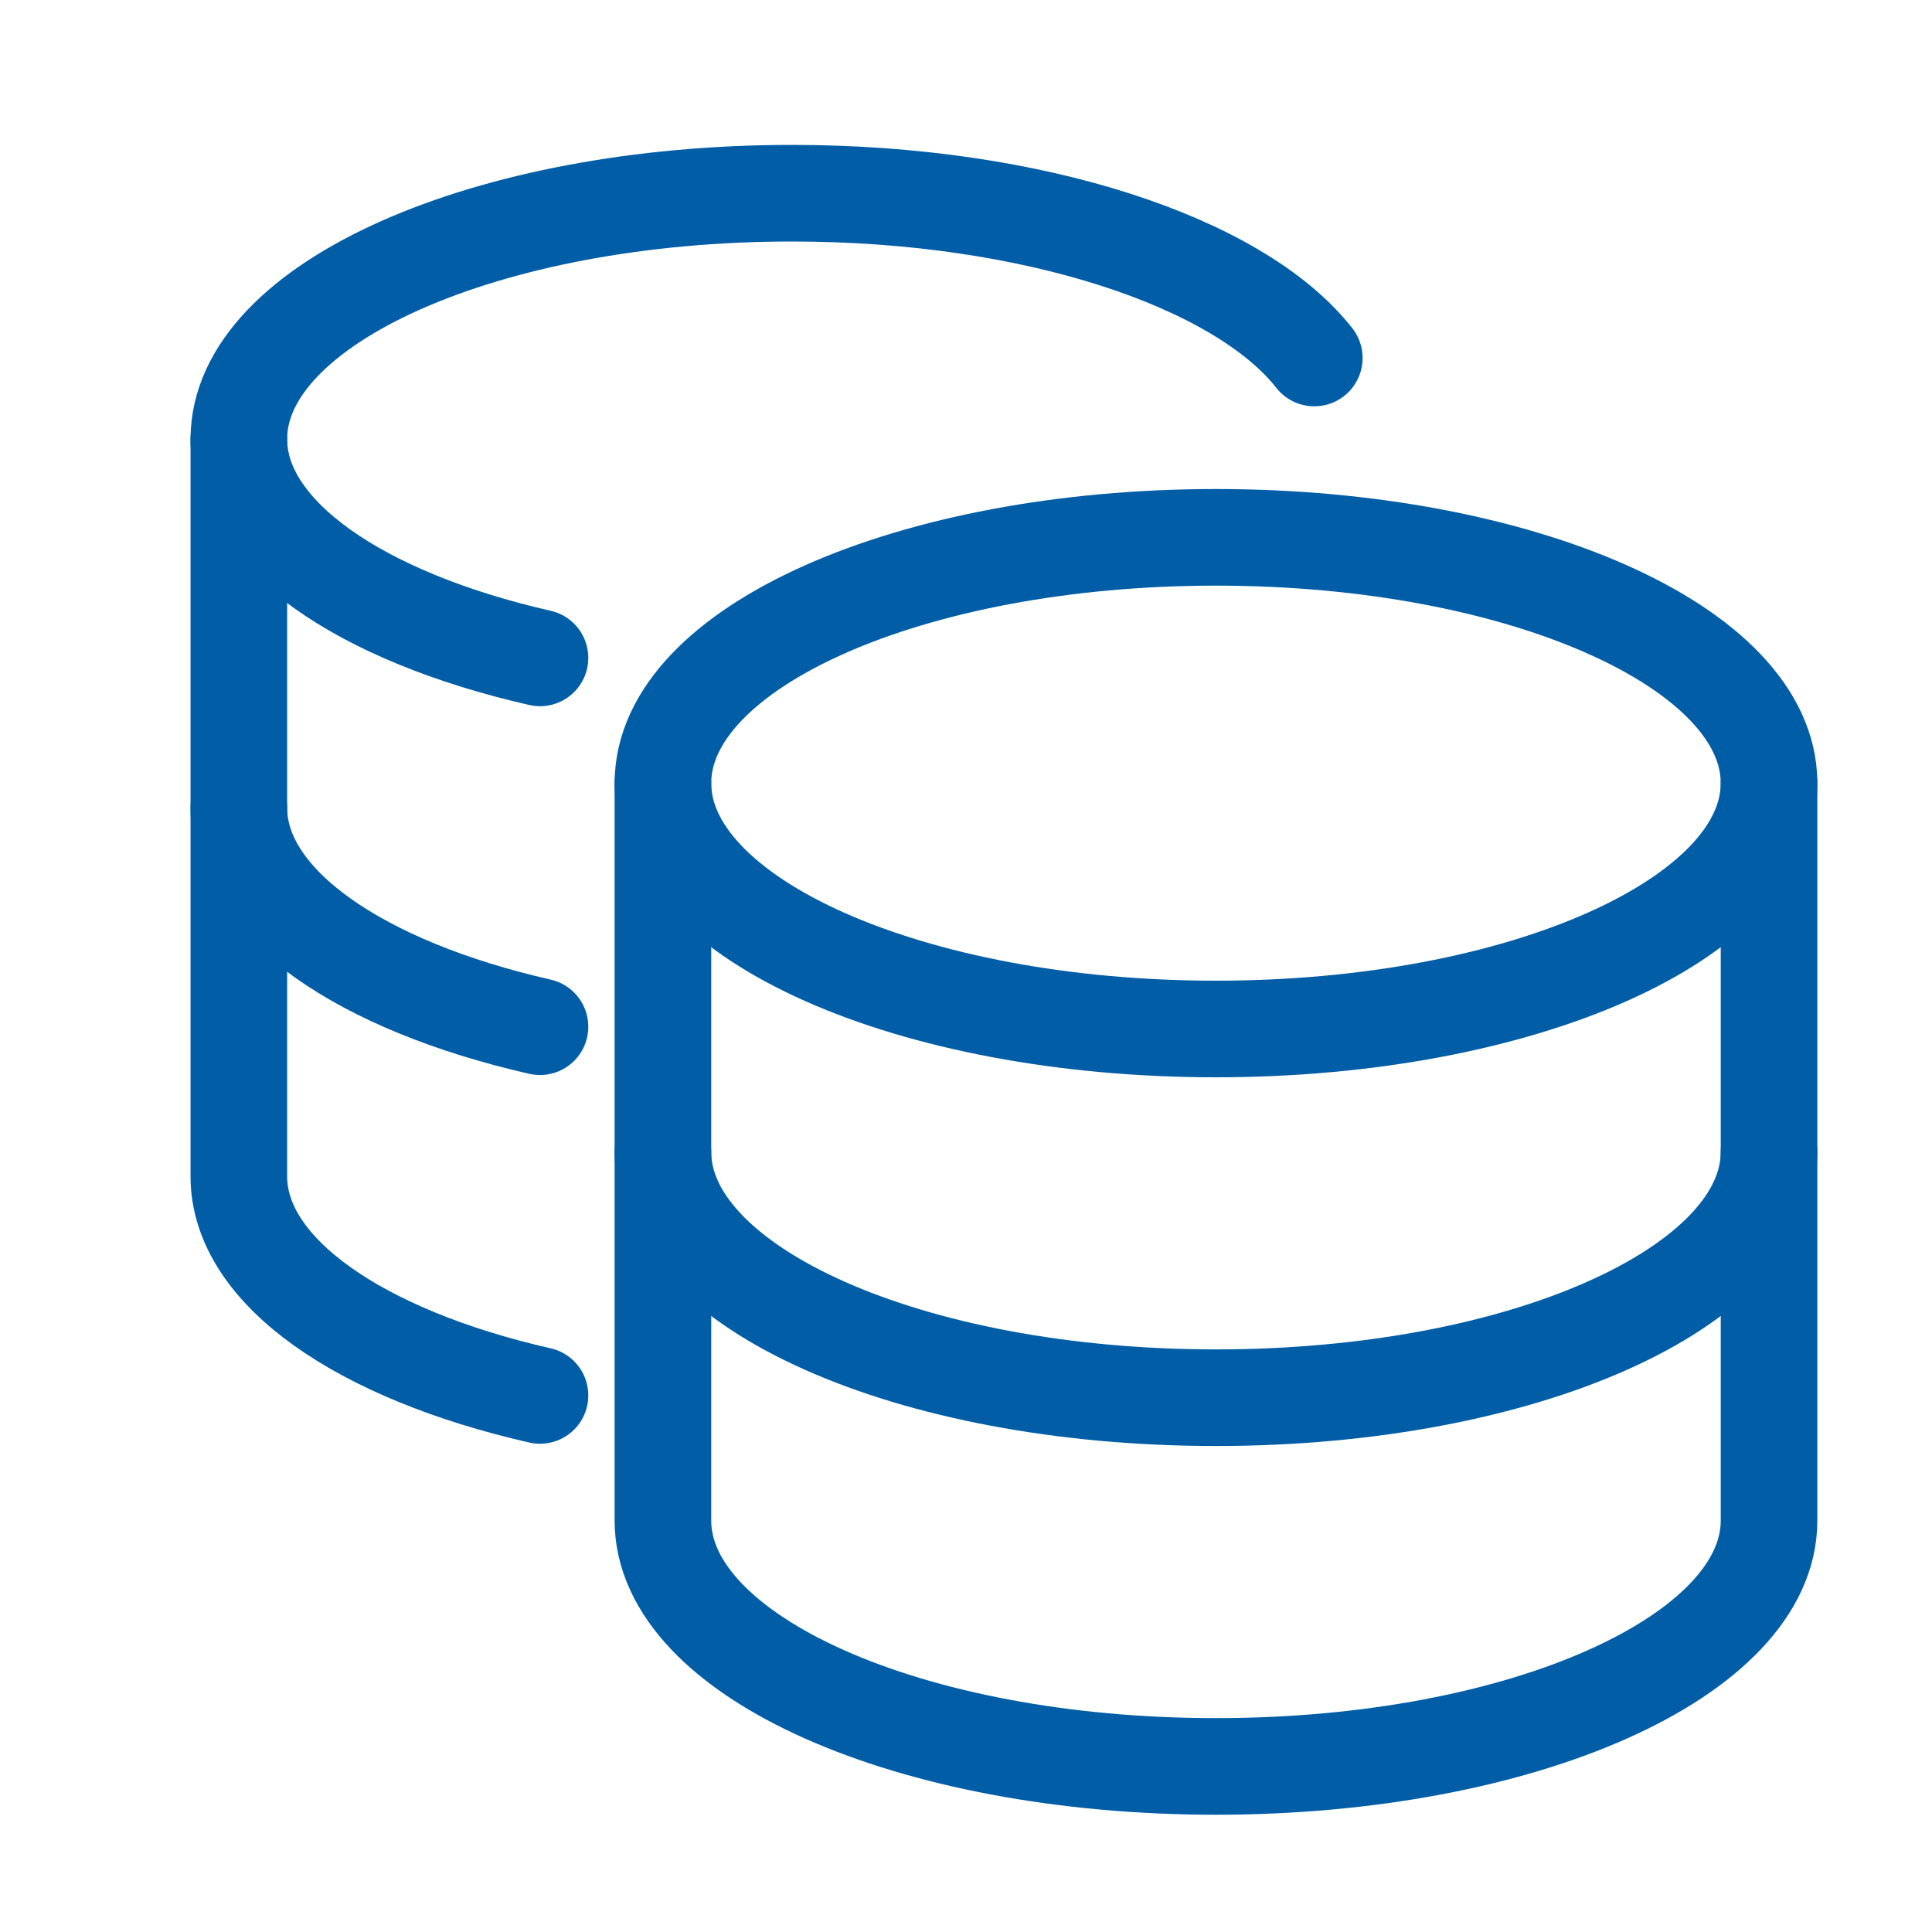 <svg width="40" height="40" fill="none" xmlns="http://www.w3.org/2000/svg"><path d="M25.175 21.304c6.325 0 11.451-2.279 11.451-5.09 0-2.81-5.126-5.089-11.45-5.089-6.325 0-11.451 2.279-11.451 5.09 0 2.81 5.126 5.089 11.45 5.089Z" stroke="#005DA6" stroke-width="2" stroke-linecap="round" stroke-linejoin="round"/><path d="M13.725 16.214v15.268c0 2.8 5.089 5.09 11.45 5.09 6.362 0 11.451-2.29 11.451-5.09V16.214" stroke="#005DA6" stroke-width="2" stroke-linecap="round" stroke-linejoin="round"/><path d="M36.626 23.848c0 2.8-5.089 5.09-11.45 5.09-6.362 0-11.451-2.29-11.451-5.09M11.18 13.621c-3.702-.843-6.235-2.556-6.235-4.532C4.945 6.28 10.072 4 16.396 4c5.002 0 9.255 1.426 10.815 3.412" stroke="#005DA6" stroke-width="2" stroke-linecap="round" stroke-linejoin="round"/><path d="M4.945 9.09v15.267c0 1.97 2.522 3.689 6.235 4.534" stroke="#005DA6" stroke-width="2" stroke-linecap="round" stroke-linejoin="round"/><path d="M4.945 16.723c0 1.97 2.522 3.689 6.235 4.534" stroke="#005DA6" stroke-width="2" stroke-linecap="round" stroke-linejoin="round"/></svg>